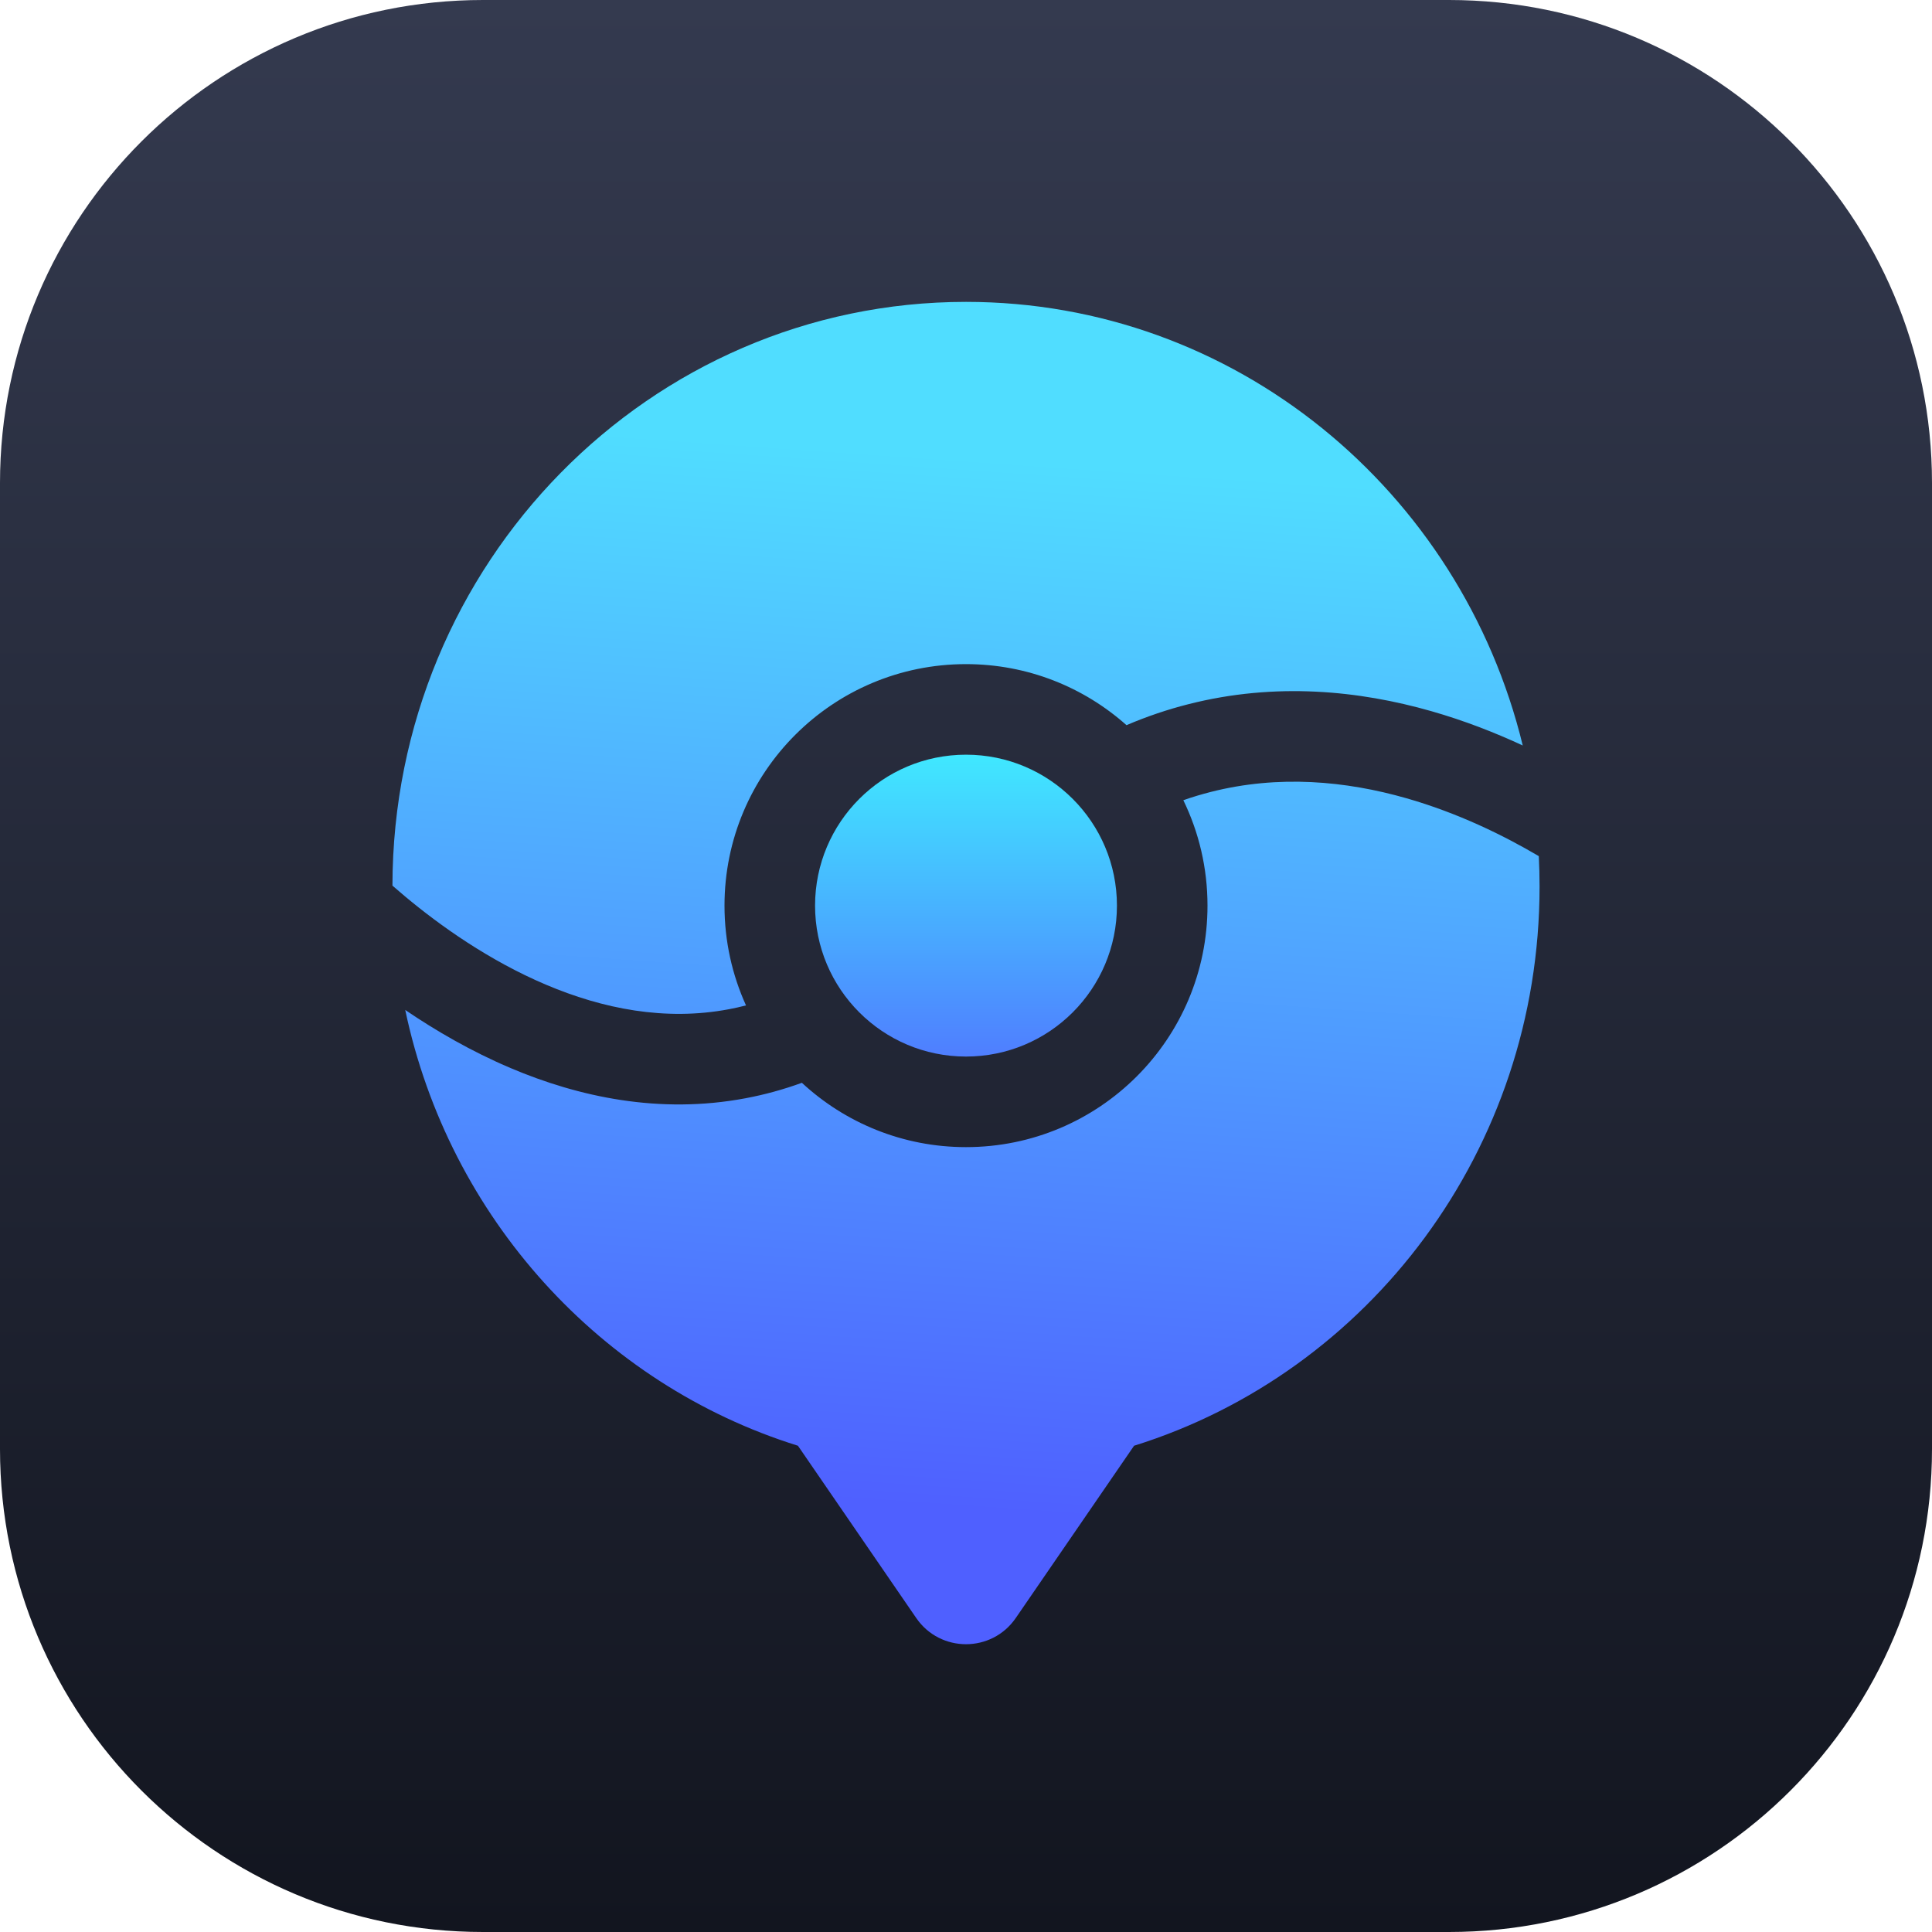 <svg width="128" height="128" viewBox="0 0 128 128" fill="none" xmlns="http://www.w3.org/2000/svg">
<path d="M0 32C0 14.327 14.327 0 32 0H96C113.673 0 128 14.327 128 32V96C128 113.673 113.673 128 96 128H32C14.327 128 0 113.673 0 96V32Z" fill="url(#paint0_linear_6606_69072)"/>
<path fill-rule="evenodd" clip-rule="evenodd" d="M75.135 95.784C90.689 90.932 102 76.181 102 58.737C102 58.061 101.983 57.389 101.949 56.721C99.588 55.329 96.572 53.855 93.176 52.885C89.17 51.74 84.725 51.32 80.209 52.47C79.611 52.622 79.007 52.803 78.399 53.016C79.425 55.126 80 57.496 80 60C80 68.837 72.837 76 64 76C59.802 76 55.981 74.383 53.127 71.738C51.887 72.189 50.643 72.527 49.4 72.761C43.686 73.839 38.322 72.669 33.828 70.762C31.228 69.659 28.875 68.291 26.848 66.912C29.747 80.669 39.812 91.712 52.865 95.784L60.703 107.198C62.292 109.512 65.708 109.512 67.297 107.198L75.135 95.784ZM74.633 48.044C71.806 45.528 68.082 44 64 44C55.163 44 48 51.163 48 60C48 62.358 48.51 64.596 49.425 66.611C49.043 66.71 48.663 66.794 48.288 66.865C44.064 67.662 39.928 66.832 36.172 65.239C32.408 63.642 29.162 61.334 26.83 59.385C26.537 59.141 26.26 58.903 26 58.675C26.033 37.31 43.033 20 64 20C81.825 20 96.784 32.511 100.886 49.39C99.051 48.538 97.014 47.741 94.824 47.115C90.08 45.76 84.525 45.18 78.729 46.656C77.362 47.003 75.995 47.462 74.633 48.044Z" fill="url(#paint1_linear_6606_69072)"/>
<circle cx="64" cy="60" r="10" fill="url(#paint2_linear_6606_69072)"/>
<defs>
<linearGradient id="paint0_linear_6606_69072" x1="64" y1="0" x2="64" y2="128" gradientUnits="userSpaceOnUse">
<stop stop-color="#343A4F"/>
<stop offset="1" stop-color="#12151F"/>
</linearGradient>
<linearGradient id="paint1_linear_6606_69072" x1="64" y1="-38" x2="54.432" y2="99.333" gradientUnits="userSpaceOnUse">
<stop offset="0.495" stop-color="#50DDFF"/>
<stop offset="1" stop-color="#4F60FF"/>
</linearGradient>
<linearGradient id="paint2_linear_6606_69072" x1="64" y1="50" x2="64" y2="70" gradientUnits="userSpaceOnUse">
<stop stop-color="#40E8FF"/>
<stop offset="1" stop-color="#4F7EFF"/>
</linearGradient>
</defs>
</svg>
